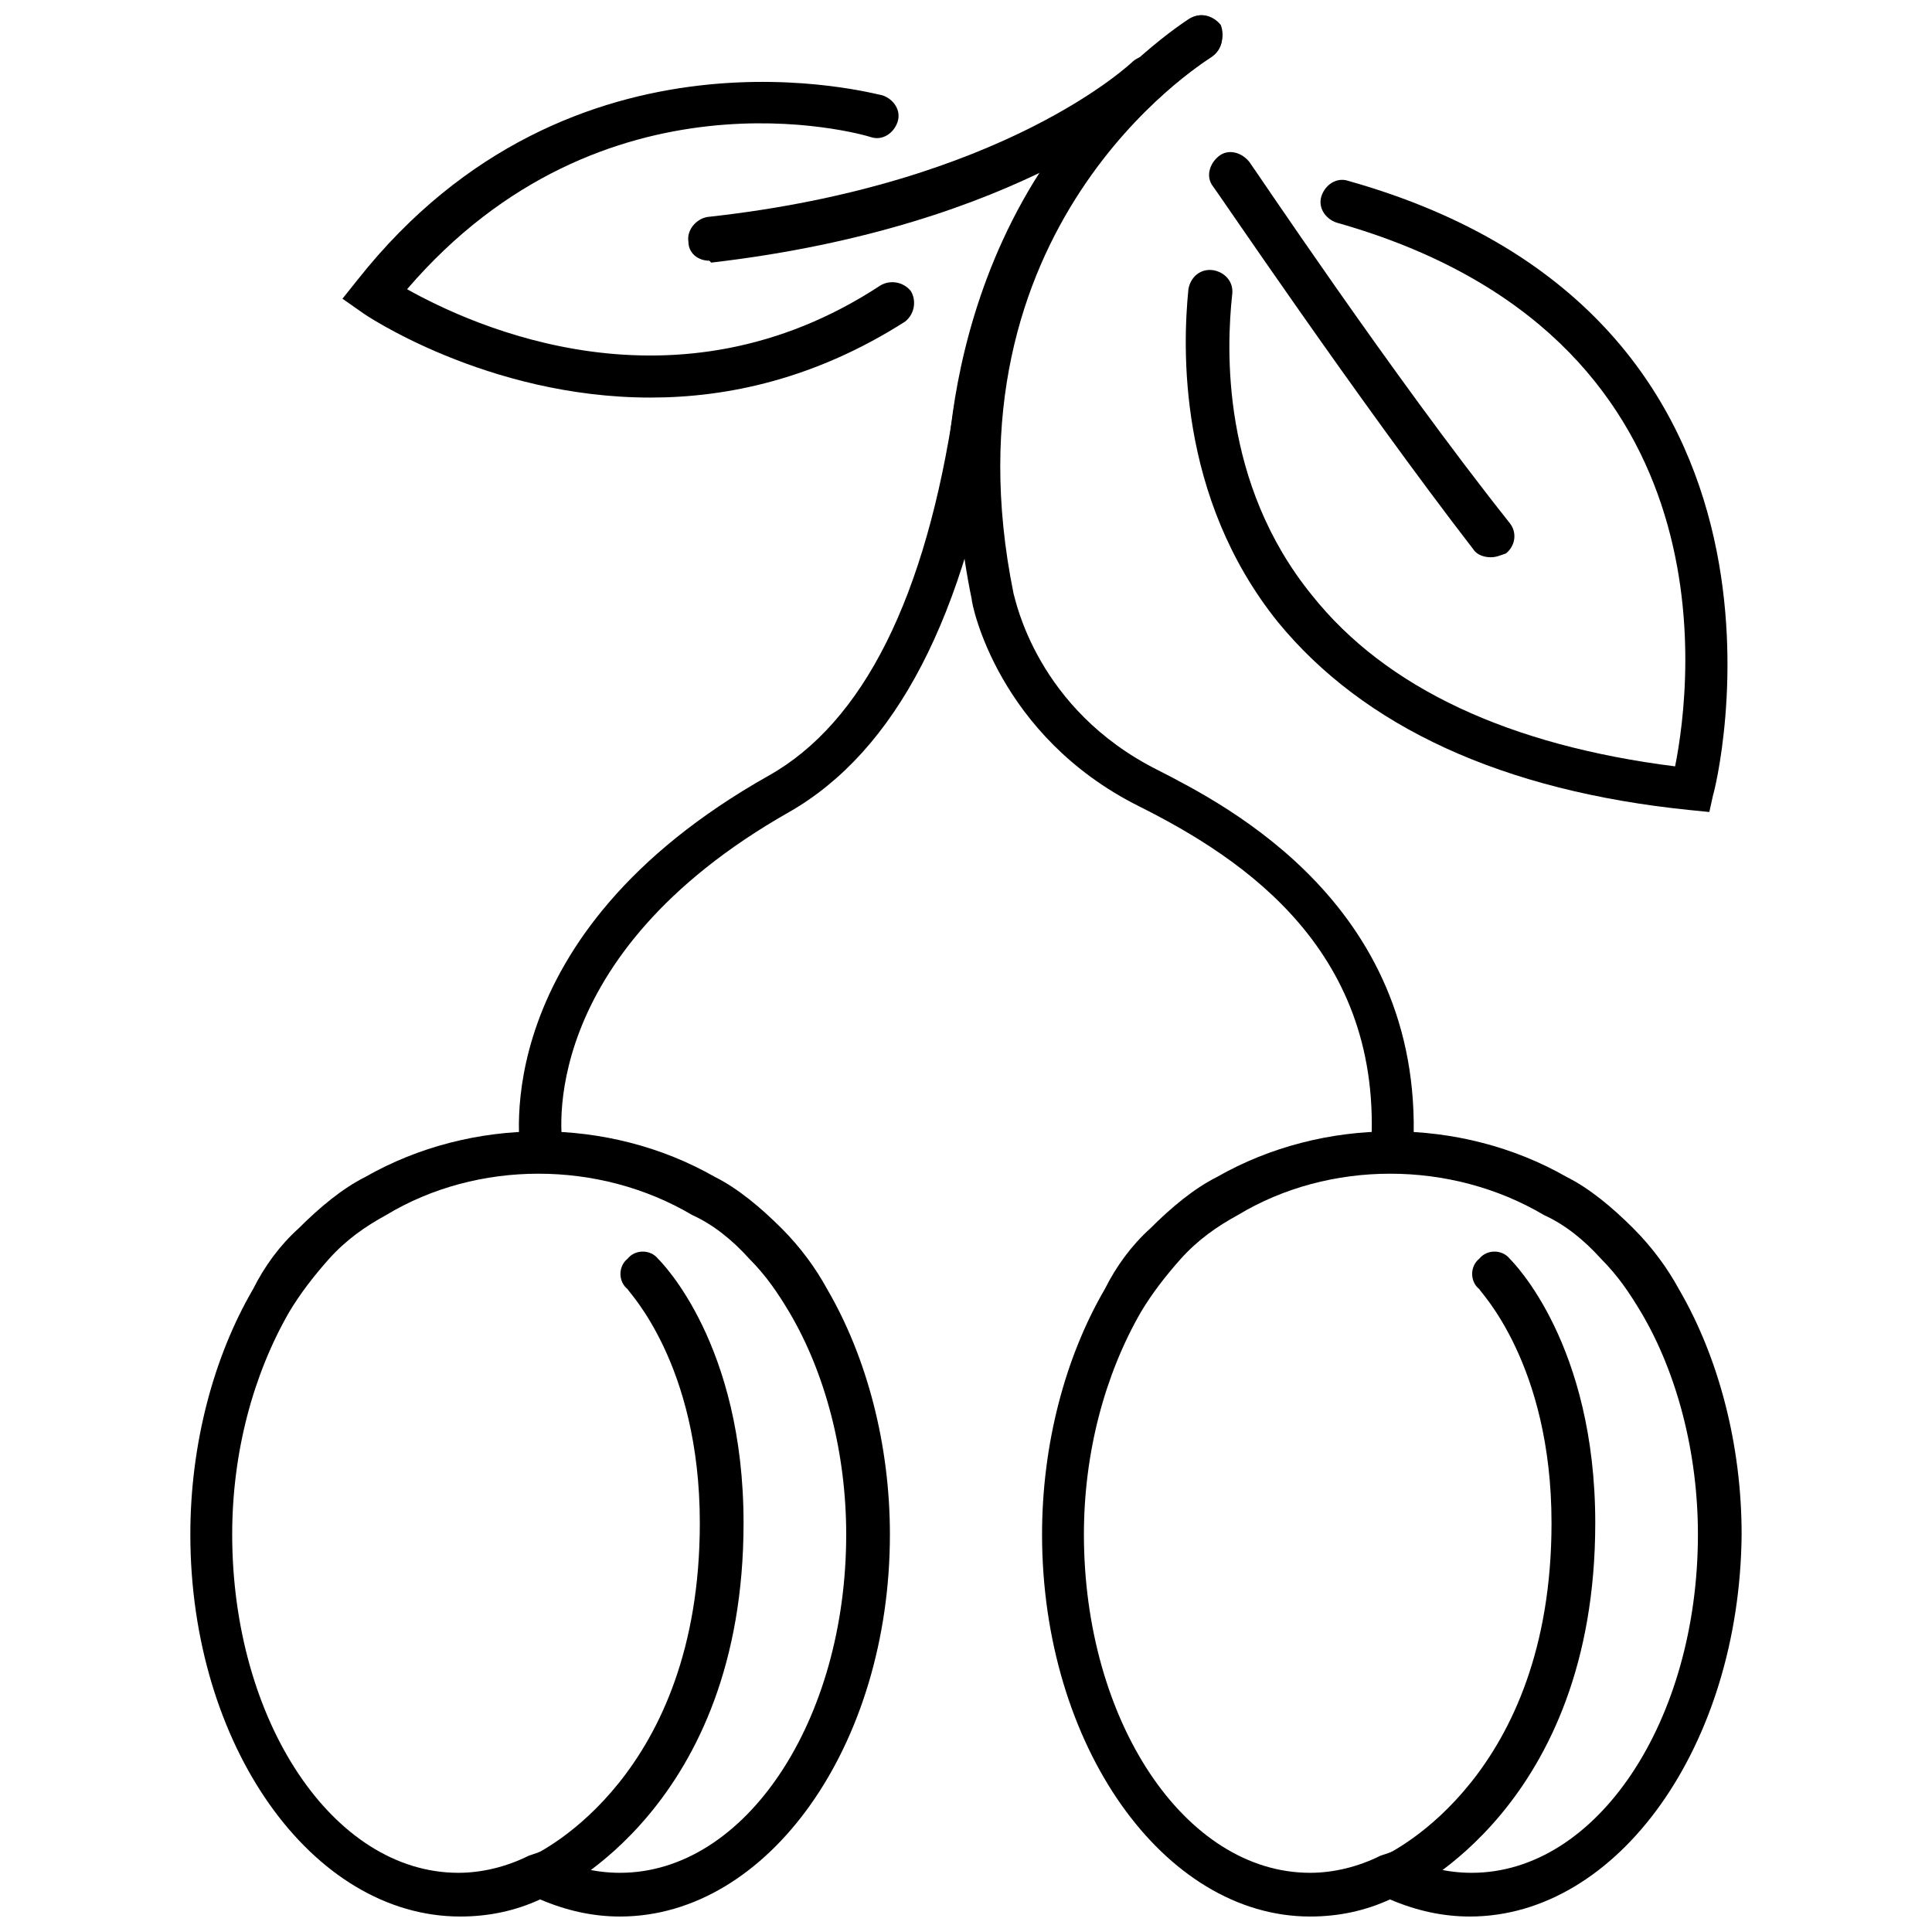 <?xml version="1.0" encoding="UTF-8"?>
<!-- The Best Svg Icon site in the world: iconSvg.co, Visit us! https://iconsvg.co -->
<svg width="800px" height="800px" version="1.1" viewBox="144 144 512 512" xmlns="http://www.w3.org/2000/svg">
 <defs>
  <clipPath id="d">
   <path d="m394 148.09h74v132.91h-74z"/>
  </clipPath>
  <clipPath id="c">
   <path d="m194 443h186v208.9h-186z"/>
  </clipPath>
  <clipPath id="b">
   <path d="m420 443h186v208.9h-186z"/>
  </clipPath>
  <clipPath id="a">
   <path d="m397 148.09h122v306.91h-122z"/>
  </clipPath>
 </defs>
 <g clip-path="url(#d)">
  <path d="m400.5 280.59c-3.023 0-5.543-2.519-5.543-5.543 0-3.527-2.016-81.617 64.488-125.95 2.519-2.016 6.047-1.008 8.062 1.512 1.004 2.523 0.5 6.051-2.019 8.062-60.961 40.809-59.449 115.38-59.449 115.88 0 3.527-2.519 6.043-5.539 6.043z"/>
 </g>
 <path d="m331.98 213.09c-3.023 0-5.543-2.016-5.543-5.039-0.504-3.023 2.016-6.047 5.039-6.551 78.594-8.562 112.35-40.809 112.85-41.312 2.519-2.012 6.047-2.012 8.062 0.504 2.016 2.519 2.016 6.047 0 8.062-1.512 1.512-37.281 35.266-119.91 44.84l-0.504-0.504z"/>
 <path d="m316.37 249.36c-43.328 0-76.074-22.168-76.578-22.672l-5.039-3.527 4.031-5.039c56.93-72.043 138.04-48.867 139.05-48.867 3.023 1.008 5.039 4.031 4.031 7.055-1.008 3.023-4.031 5.039-7.055 4.031-3.023-1.008-71.039-20.152-122.93 40.305 17.129 9.574 71.039 34.762 125.45-1.008 2.519-1.512 6.047-1.008 8.062 1.512 1.512 2.519 1.008 6.047-1.512 8.062-23.68 15.109-46.855 20.148-67.512 20.148z"/>
 <path d="m596.99 359.19-5.039-0.504c-49.879-5.039-86.656-22.168-109.33-49.879-26.703-33.25-25.191-73.051-23.68-88.168 0.504-3.023 3.023-5.543 6.551-5.039 3.023 0.504 5.543 3.023 5.039 6.551-1.512 14.105-3.023 49.879 21.16 79.602 19.648 24.688 52.395 39.801 96.227 45.344 4.535-22.672 15.617-114.36-89.68-144.09-3.023-1.008-5.039-4.031-4.031-7.055 1.008-3.023 4.031-5.039 7.055-4.031 128.98 36.273 97.234 161.72 96.73 162.73z"/>
 <path d="m539.05 291.68c-1.512 0-3.527-0.504-4.535-2.016-30.73-39.801-68.52-95.723-69.023-96.227-2.016-2.519-1.008-6.047 1.512-8.062 2.519-2.016 6.047-1.008 8.062 1.512 0.504 0.504 37.785 56.426 69.023 95.723 2.016 2.519 1.512 6.047-1.008 8.062-1.512 0.504-2.519 1.008-4.031 1.008z"/>
 <g clip-path="url(#c)">
  <path d="m308.3 651.9c-7.055 0-14.105-1.512-21.16-4.535-6.551 3.023-13.602 4.535-21.16 4.535-39.297 0-71.539-45.344-71.539-101.27 0-23.68 6.047-46.855 16.625-64.992 3.023-6.047 7.055-11.586 12.09-16.121 5.543-5.543 11.586-10.578 17.633-13.602 28.215-16.121 64.488-16.121 92.699 0 6.047 3.023 12.09 8.062 17.633 13.602 5.039 5.039 9.07 10.578 12.09 16.121 10.578 18.137 16.625 41.312 16.625 64.992 0.008 55.922-32.238 101.27-71.535 101.27zm-21.16-17.129 2.519 1.008c6.047 3.023 12.09 4.535 18.641 4.535 33.25 0 59.953-40.305 59.953-89.68 0-21.664-5.543-42.824-15.113-58.945-3.023-5.039-6.047-9.574-10.578-14.105-4.535-5.039-9.574-9.07-15.113-11.586-24.688-14.609-56.93-14.609-81.113 0-5.543 3.023-10.578 6.551-15.113 11.586-4.031 4.535-7.559 9.07-10.578 14.105-9.574 16.625-15.113 37.281-15.113 58.945 0 49.375 26.703 89.68 59.953 89.68 6.047 0 12.594-1.512 18.641-4.535z"/>
 </g>
 <path d="m287.14 646.86c-2.016 0-4.535-1.512-5.039-3.527-1.512-3.023 0-6.551 3.023-7.559 2.016-1.008 44.336-21.16 44.336-88.168 0-42.32-19.145-61.465-19.145-61.969-2.519-2.016-2.519-6.047 0-8.062 2.016-2.519 6.047-2.519 8.062 0 1.008 1.008 22.672 22.672 22.672 70.031 0 75.066-49.375 97.738-51.387 98.746-0.508 0.508-1.516 0.508-2.523 0.508z"/>
 <g clip-path="url(#b)">
  <path d="m533.51 651.9c-7.055 0-14.105-1.512-21.16-4.535-6.551 3.023-13.602 4.535-21.16 4.535-38.793 0-71.035-45.344-71.035-101.27 0-23.68 6.047-46.855 16.625-64.992 3.023-6.047 7.055-11.586 12.09-16.121 5.543-5.543 11.586-10.578 17.633-13.602 28.215-16.121 64.488-16.121 92.699 0 6.047 3.023 12.09 8.062 17.633 13.602 5.039 5.039 9.07 10.578 12.09 16.121 10.578 18.137 16.625 41.312 16.625 64.992-0.496 55.922-32.742 101.27-72.039 101.27zm-20.656-17.129 2.519 1.008c6.047 3.023 12.09 4.535 18.641 4.535 33.25 0 59.953-40.305 59.953-89.68 0-21.664-5.543-42.824-15.113-58.945-3.023-5.039-6.047-9.574-10.578-14.105-4.535-5.039-9.574-9.07-15.113-11.586-24.688-14.609-56.93-14.609-81.113 0-5.543 3.023-10.578 6.551-15.113 11.586-4.031 4.535-7.559 9.07-10.578 14.105-9.574 16.625-15.113 37.281-15.113 58.945 0 49.375 26.703 89.68 59.953 89.68 6.047 0 12.594-1.512 18.641-4.535z"/>
 </g>
 <path d="m512.85 646.86c-2.016 0-4.535-1.512-5.039-3.527-1.512-3.023 0-6.551 3.023-7.559 2.016-1.008 44.336-21.16 44.336-88.168 0-42.32-19.145-61.465-19.145-61.969-2.519-2.016-2.519-6.047 0-8.062 2.016-2.519 6.047-2.519 8.062 0 1.008 1.008 22.672 22.672 22.672 70.031 0 75.066-49.375 97.738-51.387 98.746-1.012 0.508-2.019 0.508-2.523 0.508z"/>
 <path d="m287.65 454.91c-2.519 0-5.039-2.016-5.543-4.535-0.504-2.519-9.574-58.441 65.496-100.76 25.191-14.105 41.816-47.359 49.375-98.746 0.504-3.023 3.527-5.543 6.551-5.039 3.023 0.504 5.543 3.527 5.039 6.551-8.566 54.914-27.207 90.684-55.422 106.81-67.512 38.289-60.457 86.656-59.953 88.672 0.504 3.023-1.512 6.047-4.535 6.551-0.504 0.5-1.008 0.5-1.008 0.5z"/>
 <g clip-path="url(#a)">
  <path d="m512.85 454.91c-3.527 0-6.047-3.023-5.543-6.047 3.527-52.395-33.25-77.082-61.465-91.191-37.281-18.641-44.336-53.402-44.336-54.914-21.66-104.79 56.934-153.16 57.438-153.66 3.023-2.016 6.547-1.008 8.059 2.016 1.512 2.519 1.008 6.047-2.016 8.062-3.023 2.016-72.043 45.344-52.395 142.07 0.504 1.512 6.047 30.73 38.289 46.855 17.633 9.07 72.043 36.273 67.512 102.27 0 2.012-2.519 4.531-5.543 4.531z"/>
 </g>
</svg>